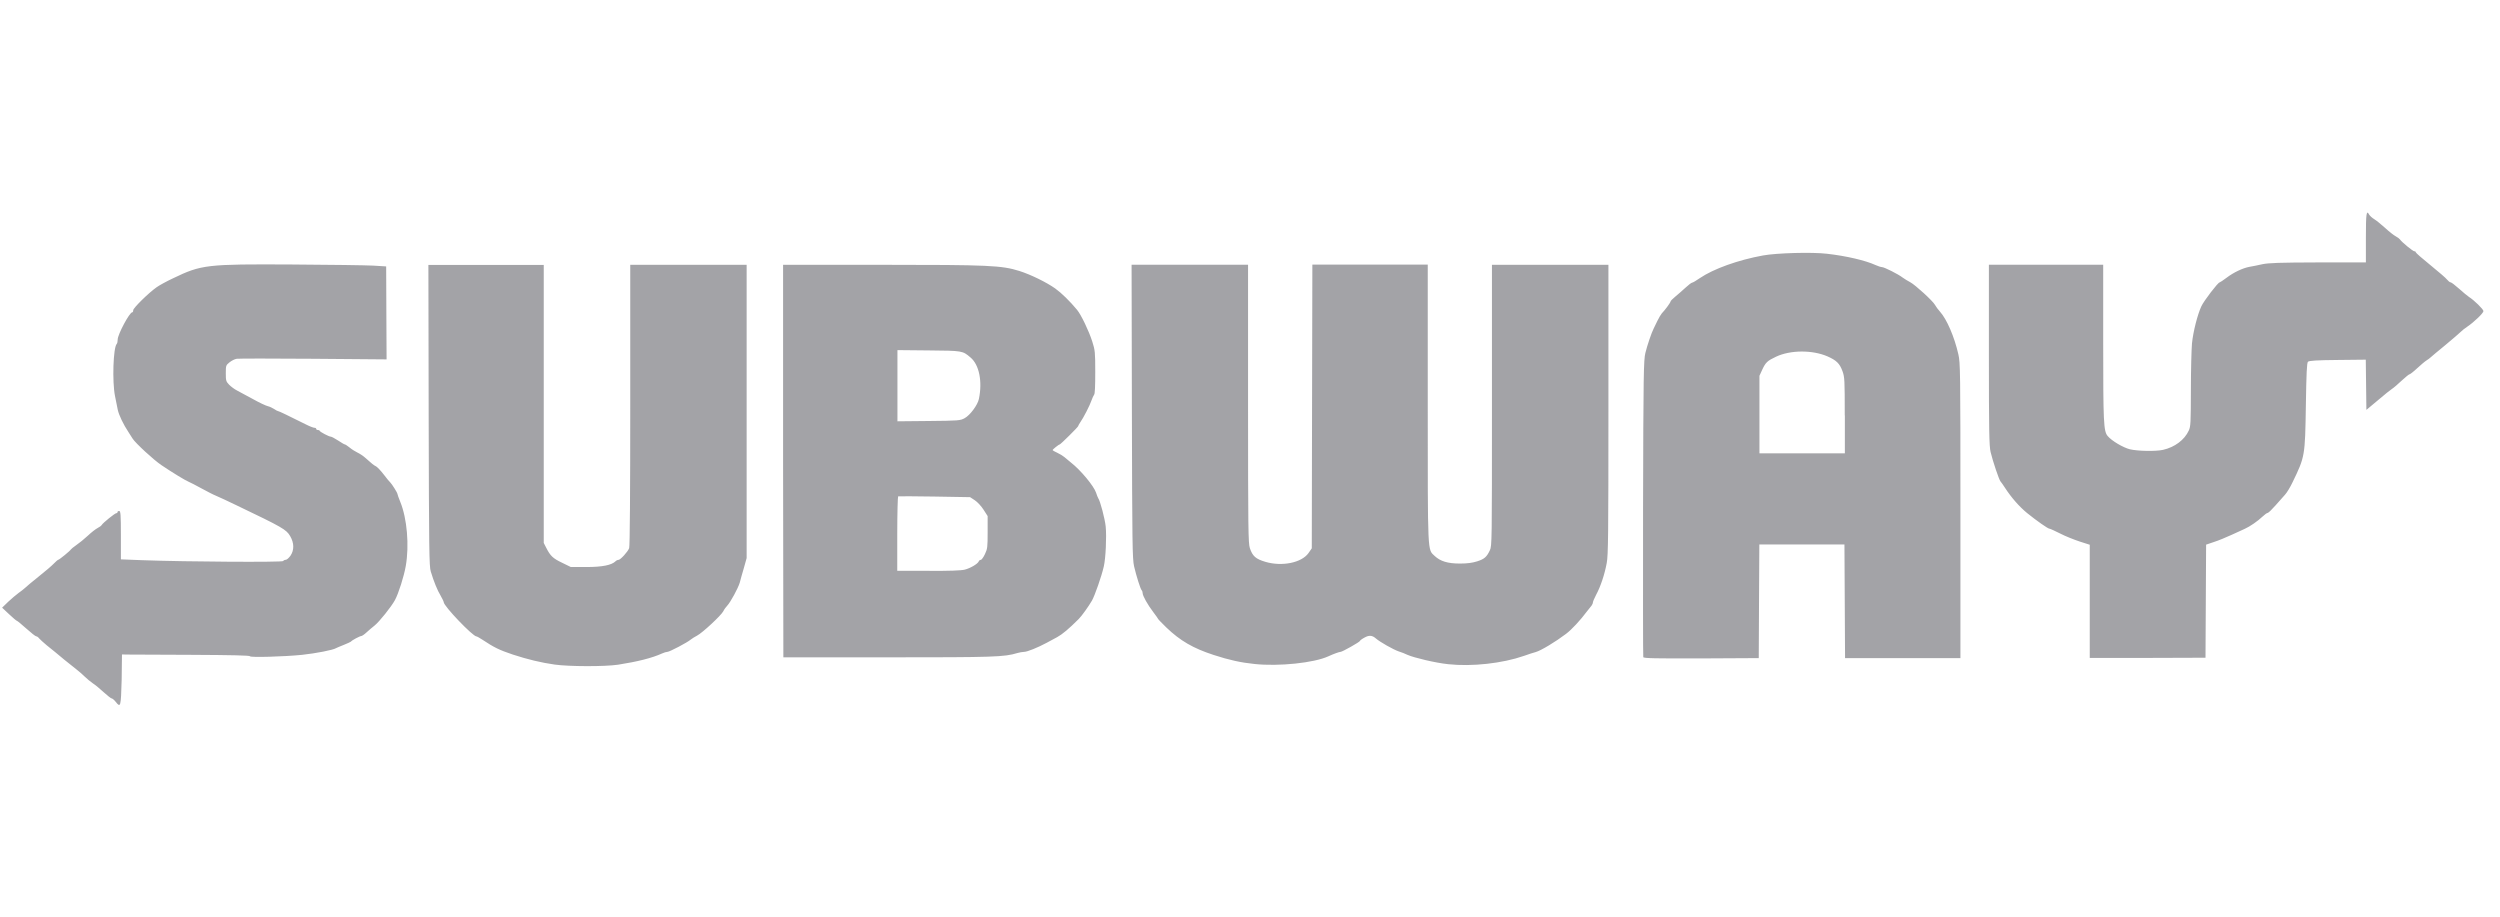 <svg width="90" height="33" viewBox="0 0 90 33" fill="none" xmlns="http://www.w3.org/2000/svg">
<g clip-path="url(#clip0_4375_34638)">
<g clip-path="url(#clip1_4375_34638)">
<g clip-path="url(#clip2_4375_34638)">
<path d="M4.162 25.262C4.111 25.198 4.047 25.144 4.022 25.144C3.997 25.144 3.868 25.044 3.735 24.922C3.603 24.8 3.427 24.653 3.341 24.599C3.259 24.542 3.126 24.434 3.051 24.359C2.975 24.284 2.836 24.162 2.742 24.09C2.649 24.019 2.459 23.868 2.316 23.75C2.176 23.635 2.026 23.506 1.979 23.47C1.933 23.434 1.8 23.323 1.678 23.227C1.56 23.126 1.434 23.015 1.406 22.979C1.377 22.94 1.334 22.908 1.305 22.908C1.277 22.908 1.119 22.782 0.947 22.628C0.775 22.474 0.624 22.349 0.607 22.349C0.592 22.349 0.463 22.241 0.327 22.112L0.076 21.876L0.298 21.661C0.424 21.546 0.589 21.402 0.671 21.345C0.753 21.288 0.854 21.209 0.9 21.166C0.943 21.123 1.169 20.933 1.399 20.75C1.632 20.567 1.875 20.356 1.943 20.284C2.011 20.213 2.083 20.152 2.097 20.152C2.133 20.152 2.527 19.829 2.549 19.783C2.556 19.768 2.646 19.693 2.75 19.621C2.854 19.55 3.036 19.403 3.162 19.285C3.287 19.166 3.441 19.048 3.509 19.012C3.577 18.976 3.646 18.93 3.66 18.901C3.71 18.819 4.137 18.475 4.187 18.475C4.212 18.475 4.23 18.46 4.23 18.435C4.23 18.41 4.258 18.396 4.291 18.396C4.341 18.396 4.352 18.521 4.352 19.267V20.137L5.097 20.166C6.778 20.227 10.164 20.245 10.193 20.198C10.207 20.173 10.254 20.152 10.29 20.152C10.326 20.152 10.401 20.084 10.458 20.005C10.594 19.804 10.591 19.55 10.447 19.302C10.308 19.062 10.168 18.983 8.523 18.195C8.215 18.048 7.885 17.89 7.785 17.851C7.684 17.812 7.444 17.686 7.247 17.579C7.05 17.471 6.849 17.367 6.796 17.346C6.677 17.299 6.201 17.009 5.814 16.747C5.534 16.561 4.871 15.948 4.774 15.79C4.753 15.755 4.685 15.654 4.628 15.561C4.441 15.281 4.28 14.941 4.24 14.755C4.219 14.654 4.176 14.432 4.14 14.257C4.036 13.737 4.076 12.518 4.201 12.382C4.223 12.361 4.237 12.289 4.237 12.221C4.237 12.042 4.663 11.243 4.76 11.243C4.782 11.243 4.796 11.21 4.796 11.167C4.796 11.089 5.341 10.551 5.635 10.343C5.735 10.271 6.004 10.124 6.233 10.017C7.254 9.526 7.434 9.505 10.526 9.522C11.863 9.53 13.175 9.548 13.433 9.562L13.902 9.591L13.909 11.264L13.917 12.938L11.283 12.916C9.835 12.905 8.591 12.905 8.519 12.916C8.451 12.927 8.337 12.984 8.261 13.045C8.132 13.149 8.129 13.164 8.129 13.44C8.129 13.697 8.136 13.733 8.247 13.848C8.312 13.916 8.444 14.013 8.534 14.059C8.627 14.106 8.889 14.246 9.114 14.371C9.337 14.497 9.577 14.608 9.641 14.622C9.706 14.636 9.81 14.687 9.871 14.726C9.931 14.769 9.996 14.801 10.014 14.801C10.046 14.801 10.376 14.963 11.032 15.289C11.157 15.353 11.286 15.4 11.318 15.4C11.354 15.4 11.383 15.414 11.383 15.439C11.383 15.461 11.408 15.479 11.44 15.479C11.472 15.479 11.505 15.489 11.508 15.511C11.53 15.554 11.845 15.719 11.906 15.719C11.938 15.719 12.053 15.783 12.171 15.858C12.286 15.934 12.393 15.998 12.411 15.998C12.429 15.998 12.508 16.048 12.583 16.109C12.659 16.174 12.788 16.253 12.867 16.292C12.945 16.328 13.067 16.407 13.135 16.468C13.39 16.697 13.458 16.751 13.54 16.79C13.583 16.815 13.709 16.944 13.813 17.081C13.917 17.217 14.024 17.349 14.049 17.367C14.11 17.425 14.307 17.74 14.307 17.779C14.307 17.801 14.354 17.926 14.411 18.07C14.655 18.665 14.737 19.636 14.608 20.374C14.544 20.743 14.35 21.36 14.218 21.603C14.089 21.843 13.655 22.384 13.483 22.521C13.4 22.585 13.268 22.7 13.193 22.768C13.117 22.84 13.031 22.897 13.006 22.897C12.96 22.897 12.669 23.047 12.634 23.098C12.623 23.108 12.505 23.166 12.376 23.216C12.243 23.266 12.121 23.323 12.096 23.334C11.999 23.399 11.376 23.52 10.877 23.574C10.243 23.639 9 23.675 9 23.625C9 23.596 8.351 23.581 6.875 23.574C5.706 23.571 4.667 23.564 4.57 23.564L4.391 23.56L4.38 24.467C4.352 25.452 4.344 25.492 4.162 25.262ZM19.97 23.925C19.486 23.857 18.995 23.739 18.461 23.564C17.973 23.399 17.798 23.316 17.35 23.019C17.257 22.958 17.171 22.911 17.153 22.911C17.02 22.911 15.974 21.818 15.974 21.678C15.974 21.657 15.923 21.549 15.863 21.445C15.748 21.256 15.622 20.951 15.508 20.575C15.45 20.399 15.443 19.776 15.432 14.955L15.422 9.537H19.575V19.546L19.665 19.722C19.812 20.012 19.905 20.102 20.235 20.259L20.55 20.413H21.109C21.679 20.413 22.019 20.345 22.159 20.206C22.188 20.177 22.234 20.155 22.267 20.155C22.335 20.155 22.604 19.861 22.65 19.733C22.675 19.672 22.689 17.697 22.689 14.586V9.533H26.879V20.091L26.779 20.449C26.721 20.646 26.653 20.883 26.632 20.973C26.571 21.18 26.295 21.682 26.184 21.8C26.137 21.847 26.069 21.94 26.037 22.008C25.958 22.159 25.288 22.782 25.094 22.883C25.015 22.922 24.911 22.99 24.865 23.026C24.75 23.126 24.105 23.467 24.026 23.467C23.99 23.467 23.901 23.492 23.836 23.524C23.464 23.692 22.955 23.818 22.252 23.929C21.765 24.001 20.489 23.997 19.97 23.925ZM45.167 23.904C44.672 23.854 44.249 23.761 43.69 23.578C42.952 23.338 42.483 23.065 41.988 22.589C41.823 22.427 41.694 22.295 41.694 22.284C41.694 22.273 41.615 22.166 41.519 22.037C41.314 21.768 41.135 21.449 41.135 21.352C41.135 21.317 41.121 21.27 41.099 21.248C41.053 21.198 40.909 20.739 40.827 20.388C40.766 20.12 40.759 19.578 40.748 14.809L40.737 9.53H44.93V14.533C44.93 19.052 44.937 19.557 44.995 19.733C45.092 20.023 45.206 20.123 45.557 20.227C46.152 20.403 46.858 20.259 47.105 19.912L47.224 19.74L47.234 14.633L47.245 9.526H51.399V14.529C51.399 20.055 51.388 19.765 51.65 20.016C51.854 20.206 52.116 20.288 52.556 20.288C52.825 20.288 53.004 20.263 53.176 20.209C53.434 20.127 53.52 20.055 53.635 19.811C53.71 19.657 53.71 19.5 53.71 14.593V9.533H57.903V14.74C57.903 19.259 57.896 19.991 57.842 20.27C57.767 20.679 57.62 21.119 57.462 21.41C57.398 21.535 57.344 21.657 57.344 21.689C57.344 21.721 57.319 21.768 57.298 21.8C57.273 21.833 57.194 21.926 57.129 22.012C56.9 22.32 56.581 22.668 56.373 22.822C56 23.105 55.477 23.42 55.287 23.474C55.219 23.488 55.033 23.553 54.868 23.61C54.087 23.883 52.986 24.004 52.137 23.911C51.685 23.865 50.901 23.678 50.668 23.574C50.596 23.538 50.453 23.481 50.349 23.449C50.159 23.384 49.679 23.112 49.539 22.99C49.399 22.868 49.292 22.858 49.12 22.954C49.03 23.001 48.958 23.058 48.958 23.073C48.958 23.108 48.324 23.467 48.26 23.467C48.213 23.467 48.005 23.542 47.819 23.628C47.303 23.865 46.034 23.997 45.167 23.904ZM59.158 23.657C59.147 23.628 59.147 21.216 59.15 18.295C59.161 13.436 59.172 12.963 59.233 12.708C59.297 12.443 59.455 11.974 59.534 11.823C59.555 11.784 59.613 11.662 59.666 11.551C59.717 11.443 59.792 11.322 59.821 11.286C59.946 11.157 60.139 10.891 60.139 10.856C60.139 10.834 60.215 10.755 60.308 10.68C60.401 10.605 60.566 10.458 60.677 10.357C60.785 10.257 60.892 10.175 60.917 10.175C60.942 10.175 61.064 10.103 61.193 10.013C61.688 9.677 62.566 9.361 63.472 9.196C63.963 9.107 65.232 9.071 65.77 9.135C66.468 9.214 67.156 9.376 67.515 9.54C67.608 9.583 67.716 9.616 67.751 9.616C67.83 9.616 68.335 9.867 68.5 9.996C68.569 10.042 68.687 10.121 68.769 10.16C68.948 10.254 69.586 10.838 69.658 10.974C69.687 11.031 69.769 11.142 69.844 11.225C70.084 11.493 70.357 12.121 70.5 12.751C70.572 13.056 70.575 13.35 70.575 18.381V23.692H66.422L66.411 21.646L66.4 19.6H63.336L63.325 21.646L63.315 23.692L61.247 23.703C59.577 23.707 59.175 23.7 59.158 23.657ZM66.411 14.955C66.411 13.669 66.407 13.579 66.329 13.361C66.228 13.085 66.114 12.974 65.791 12.83C65.246 12.594 64.454 12.597 63.938 12.841C63.623 12.988 63.562 13.049 63.44 13.31L63.34 13.529V16.321H66.415V14.955H66.411ZM75.231 21.657V19.611L74.872 19.496C74.675 19.431 74.356 19.306 74.17 19.209C73.98 19.113 73.808 19.034 73.783 19.034C73.725 19.034 73.324 18.751 72.973 18.468C72.693 18.238 72.407 17.912 72.177 17.557C72.113 17.457 72.041 17.357 72.016 17.328C71.966 17.27 71.744 16.618 71.661 16.271C71.611 16.056 71.6 15.514 71.6 12.773V9.53H75.715V12.332C75.715 15.206 75.729 15.525 75.876 15.697C76.019 15.869 76.431 16.113 76.675 16.174C76.965 16.242 77.607 16.253 77.868 16.195C78.291 16.099 78.642 15.837 78.796 15.5C78.865 15.357 78.868 15.213 78.872 14.041C78.872 13.328 78.893 12.572 78.911 12.364C78.954 11.934 79.112 11.322 79.248 11.028C79.341 10.827 79.847 10.168 79.904 10.168C79.918 10.168 80.033 10.092 80.151 10.003C80.409 9.806 80.742 9.648 80.986 9.605C81.087 9.591 81.294 9.544 81.445 9.512C81.674 9.465 82.05 9.451 83.448 9.447H85.172V8.551C85.172 7.68 85.193 7.544 85.29 7.727C85.315 7.77 85.398 7.845 85.48 7.895C85.563 7.946 85.738 8.093 85.874 8.214C86.01 8.34 86.175 8.469 86.243 8.505C86.312 8.541 86.38 8.594 86.398 8.619C86.455 8.709 86.863 9.046 86.917 9.046C86.946 9.046 86.967 9.06 86.967 9.082C86.967 9.103 87.207 9.311 87.494 9.544C87.784 9.78 88.057 10.013 88.096 10.067C88.136 10.117 88.193 10.164 88.222 10.164C88.25 10.164 88.386 10.268 88.53 10.397C88.673 10.526 88.831 10.655 88.885 10.691C89.067 10.805 89.404 11.135 89.404 11.2C89.404 11.271 89.064 11.597 88.824 11.759C88.734 11.82 88.627 11.902 88.584 11.949C88.541 11.995 88.29 12.207 88.025 12.429C87.759 12.644 87.53 12.841 87.505 12.863C87.48 12.888 87.415 12.938 87.362 12.97C87.301 13.006 87.15 13.135 87.018 13.257C86.885 13.382 86.763 13.475 86.742 13.475C86.72 13.475 86.598 13.576 86.466 13.697C86.333 13.823 86.172 13.963 86.104 14.006C86.036 14.049 85.846 14.206 85.684 14.343C85.523 14.479 85.344 14.629 85.29 14.672L85.19 14.755L85.179 13.852L85.168 12.948L84.154 12.959C83.387 12.966 83.126 12.984 83.086 13.024C83.047 13.063 83.029 13.432 83.011 14.601C82.982 16.425 82.979 16.439 82.531 17.364C82.448 17.539 82.326 17.74 82.262 17.808C82.201 17.876 82.047 18.052 81.918 18.195C81.789 18.342 81.663 18.464 81.638 18.464C81.61 18.464 81.527 18.525 81.452 18.596C81.28 18.761 80.997 18.955 80.814 19.037C80.739 19.07 80.524 19.17 80.334 19.256C80.144 19.342 79.868 19.46 79.707 19.51L79.42 19.607L79.409 21.643L79.398 23.678L77.313 23.685H75.231V21.657ZM28.191 16.6V9.533H31.742C35.623 9.533 36.053 9.555 36.698 9.755C37.114 9.888 37.669 10.16 37.985 10.383C38.214 10.547 38.515 10.841 38.773 11.153C38.92 11.329 39.2 11.913 39.322 12.296C39.422 12.608 39.429 12.68 39.429 13.389C39.429 13.898 39.418 14.171 39.39 14.206C39.365 14.239 39.322 14.335 39.293 14.418C39.236 14.59 39.006 15.041 38.888 15.206C38.849 15.267 38.813 15.325 38.813 15.342C38.813 15.371 38.178 16.002 38.146 16.002C38.114 16.002 37.895 16.177 37.895 16.203C37.895 16.213 37.967 16.26 38.06 16.299C38.15 16.339 38.264 16.41 38.315 16.453C38.365 16.496 38.48 16.593 38.562 16.658C38.902 16.923 39.379 17.496 39.458 17.736C39.486 17.826 39.522 17.912 39.537 17.937C39.605 18.027 39.777 18.675 39.805 18.955C39.841 19.324 39.805 20.098 39.737 20.392C39.658 20.743 39.415 21.435 39.311 21.621C39.185 21.836 38.942 22.177 38.834 22.284C38.476 22.642 38.243 22.836 38.06 22.936C37.942 23.001 37.77 23.09 37.68 23.141C37.354 23.316 36.978 23.467 36.87 23.467C36.809 23.467 36.698 23.488 36.623 23.51C36.154 23.653 35.788 23.664 31.964 23.664H28.201L28.191 16.6ZM34.731 20.507C34.935 20.456 35.197 20.299 35.233 20.213C35.243 20.18 35.279 20.155 35.308 20.155C35.337 20.155 35.405 20.062 35.458 19.948C35.548 19.761 35.555 19.693 35.555 19.159V18.579L35.408 18.349C35.329 18.224 35.186 18.07 35.093 18.009L34.924 17.898L33.641 17.876C32.939 17.865 32.348 17.862 32.333 17.869C32.319 17.876 32.301 18.485 32.301 19.216V20.55H33.423C34.15 20.557 34.613 20.539 34.731 20.507ZM34.731 15.052C34.921 14.948 35.193 14.586 35.24 14.364C35.372 13.733 35.251 13.131 34.939 12.87C34.652 12.626 34.659 12.626 33.434 12.615L32.308 12.604V15.167L33.434 15.156C34.516 15.145 34.57 15.142 34.731 15.052Z" fill="#A3A3A7"/>
</g>
</g>
</g>
<defs>
<clipPath id="clip0_4375_34638">
<rect width="89.593" height="32" fill="white" transform="translate(0.041 0.5)"/>
</clipPath>
<clipPath id="clip1_4375_34638">
<rect width="89.593" height="32" fill="white" transform="translate(0.041 0.5)"/>
</clipPath>
<clipPath id="clip2_4375_34638">
<rect width="89.593" height="17.775" fill="white" transform="translate(0.041 7.612)"/>
</clipPath>
</defs>
</svg>
